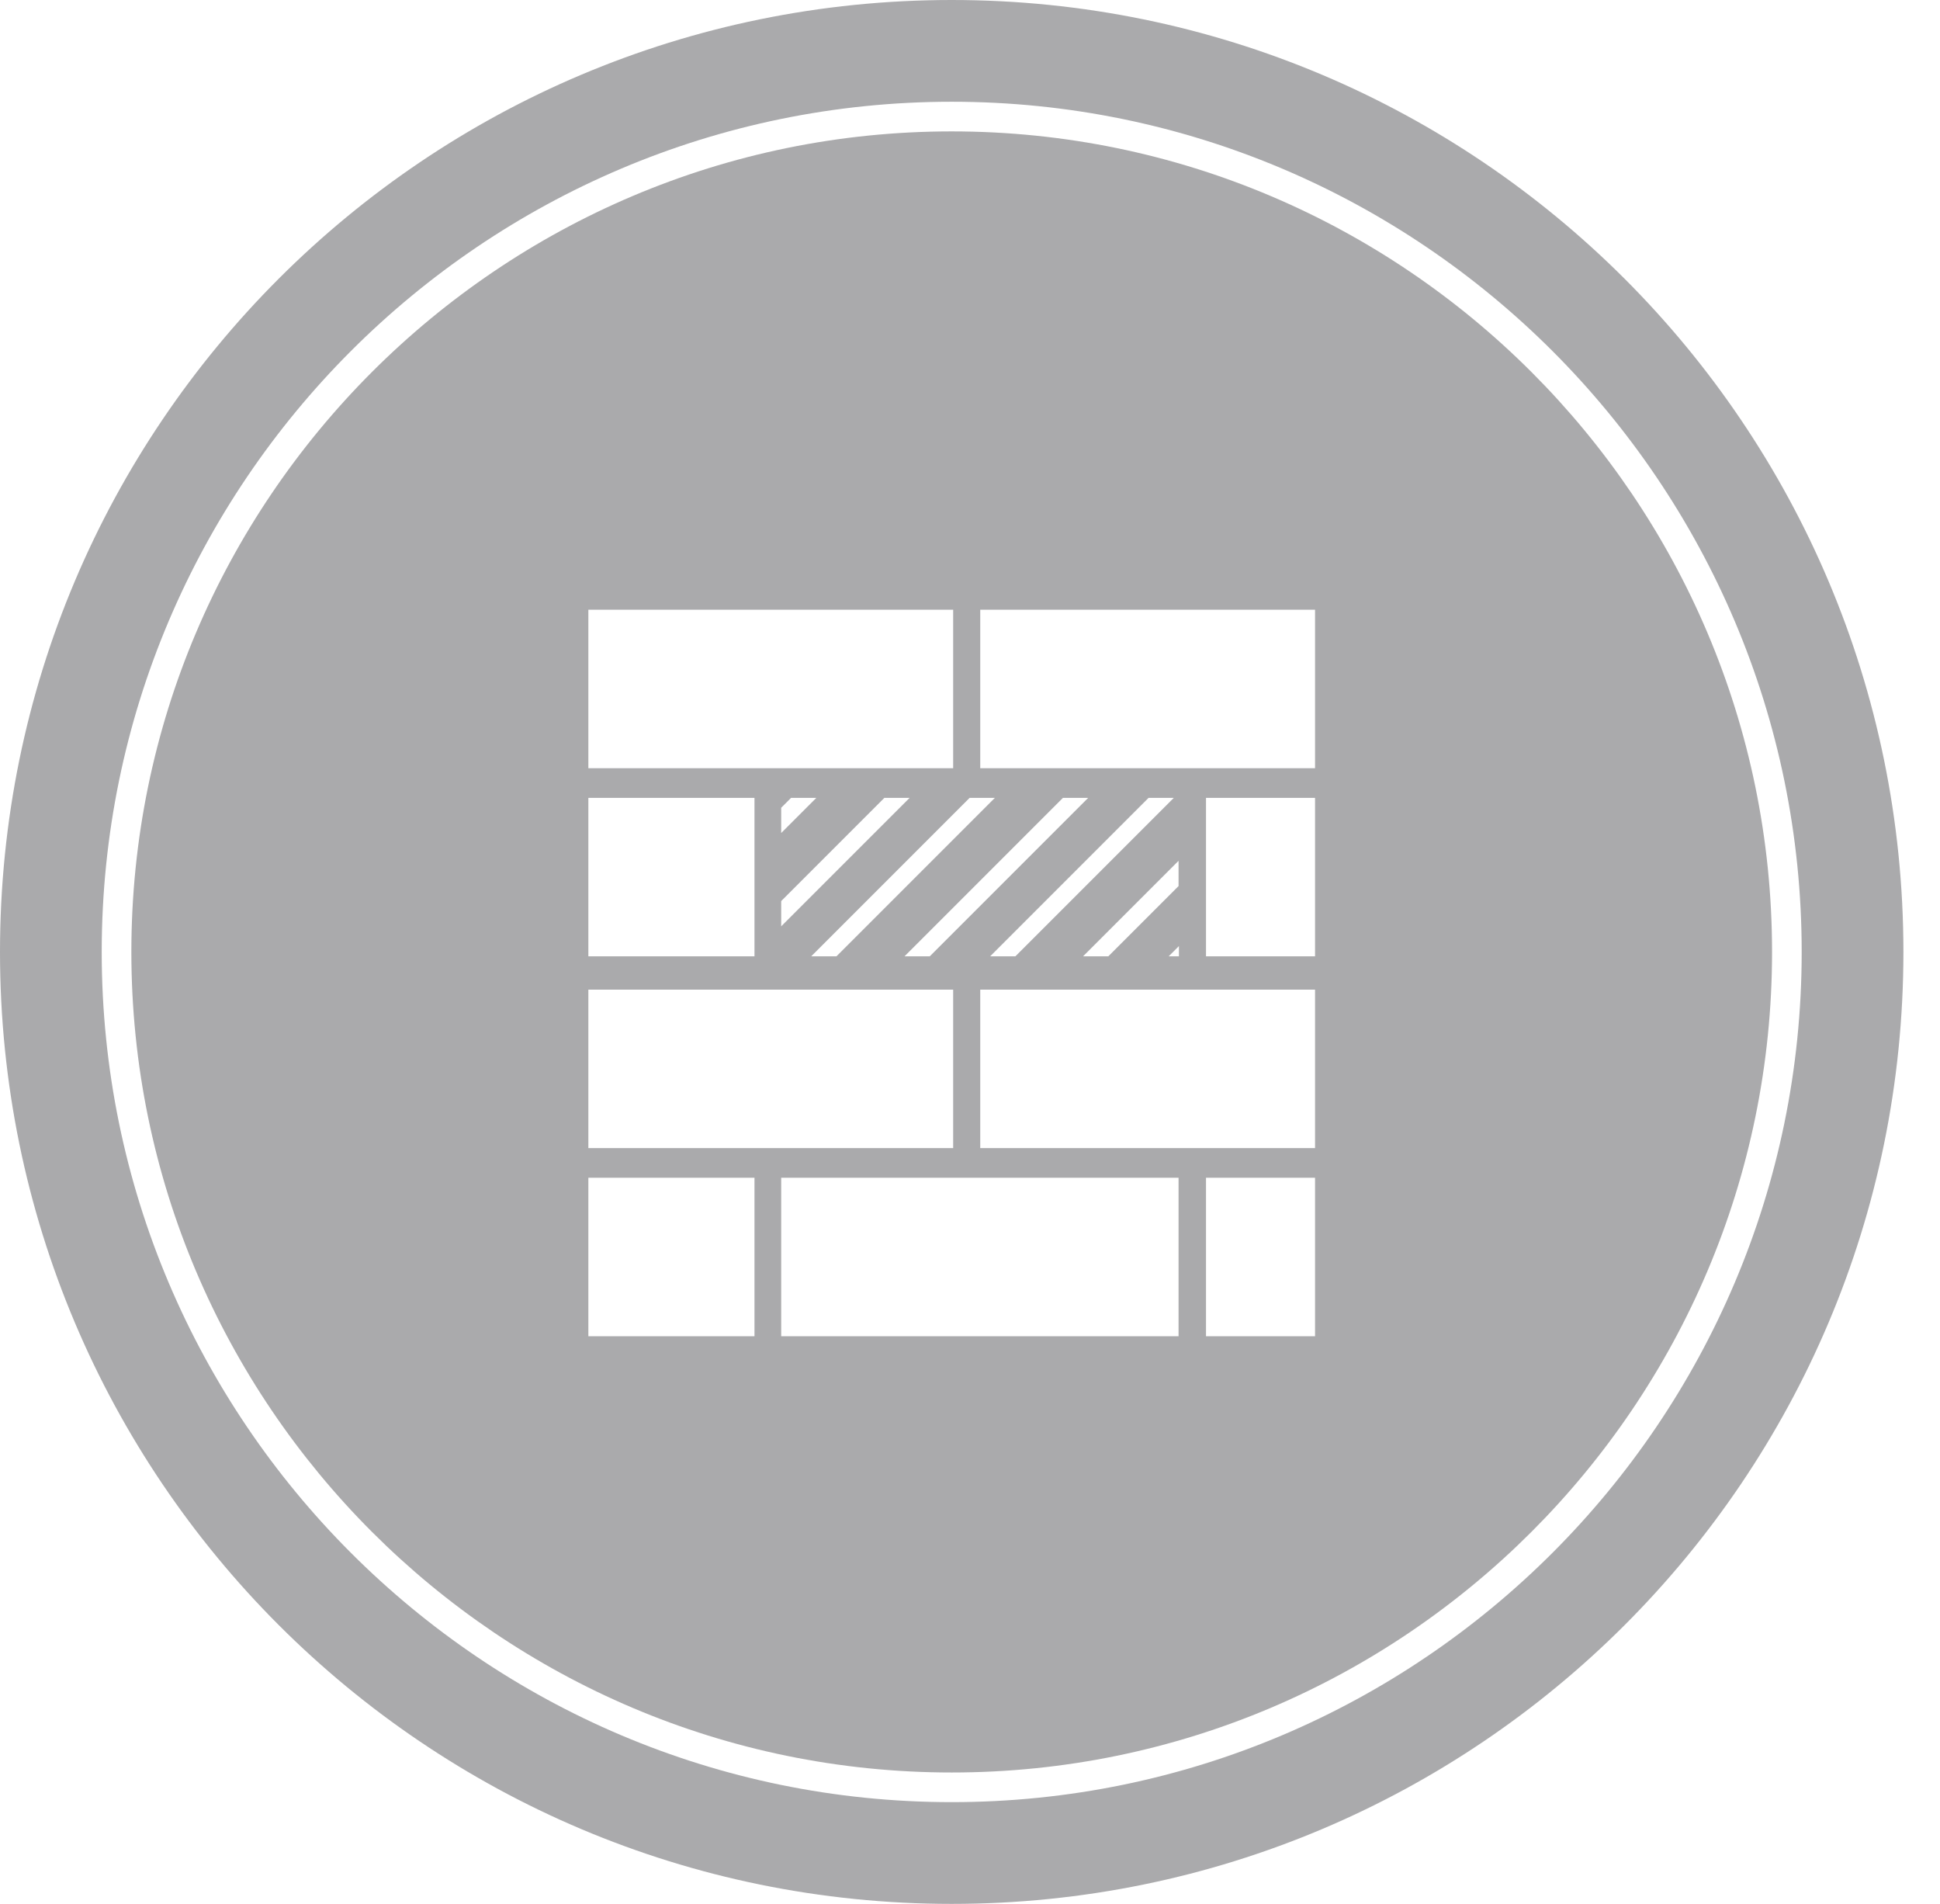 <?xml version="1.0" encoding="UTF-8"?>
<!-- Generator: Adobe Illustrator 28.0.0, SVG Export Plug-In . SVG Version: 6.00 Build 0)  -->
<svg xmlns="http://www.w3.org/2000/svg" xmlns:xlink="http://www.w3.org/1999/xlink" version="1.1" id="Layer_1" x="0px" y="0px" viewBox="0 0 530.2 520.2" style="enable-background:new 0 0 530.2 520.2;" xml:space="preserve">
<style type="text/css">
	.st0{fill:#AAAAAC;}
</style>
<path class="st0" d="M260.1,0C116.4,0,0,116.4,0,260.1c0,143.6,116.4,260.1,260.1,260.1c143.6,0,260.1-116.4,260.1-260.1  C520.2,116.4,403.7,0,260.1,0 M260.1,492.4C132,492.4,27.8,388.2,27.8,260.1C27.8,132,132,27.8,260.1,27.8  c128.1,0,232.3,104.2,232.3,232.3C492.4,388.2,388.2,492.4,260.1,492.4"></path>
<path class="st0" d="M260.1,35.9c-123.6,0-224.2,100.6-224.2,224.2c0,123.6,100.6,224.2,224.2,224.2  c123.6,0,224.2-100.6,224.2-224.2C484.3,136.5,383.7,35.9,260.1,35.9 M302.9,261.3h-6.9l26.1-26.1v6.9L302.9,261.3z M322.2,258.5  v2.8h-2.8L322.2,258.5z M277.5,261.3h-6.9l43.3-43.3h6.9L277.5,261.3z M254.1,261.3h-6.9l43.3-43.3h6.9L254.1,261.3L254.1,261.3z   M228.6,261.3h-6.9l43.3-43.3h6.9L228.6,261.3L228.6,261.3z M241.7,218h6.9l-35.1,35.1v-6.9L241.7,218z M213.5,227.6v-6.9l2.7-2.7  h6.9L213.5,227.6z M160.8,166.6h99.7v43.3h-99.7V166.6z M160.8,218h45.4v43.3h-45.4V218L160.8,218z M160.8,270.4h99.7v43.3h-99.7  V270.4z M206.2,365.1h-45.4v-43.3h45.4V365.1z M322.2,365.1H213.5v-43.3h108.6V365.1z M359.4,365.1h-29.8v-43.3h29.8V365.1z   M359.4,313.7h-91.5v-43.3h91.5V313.7z M359.4,261.3h-29.8V218h29.8V261.3z M359.4,209.9h-91.5v-43.3h91.5V209.9z"></path>
</svg>
